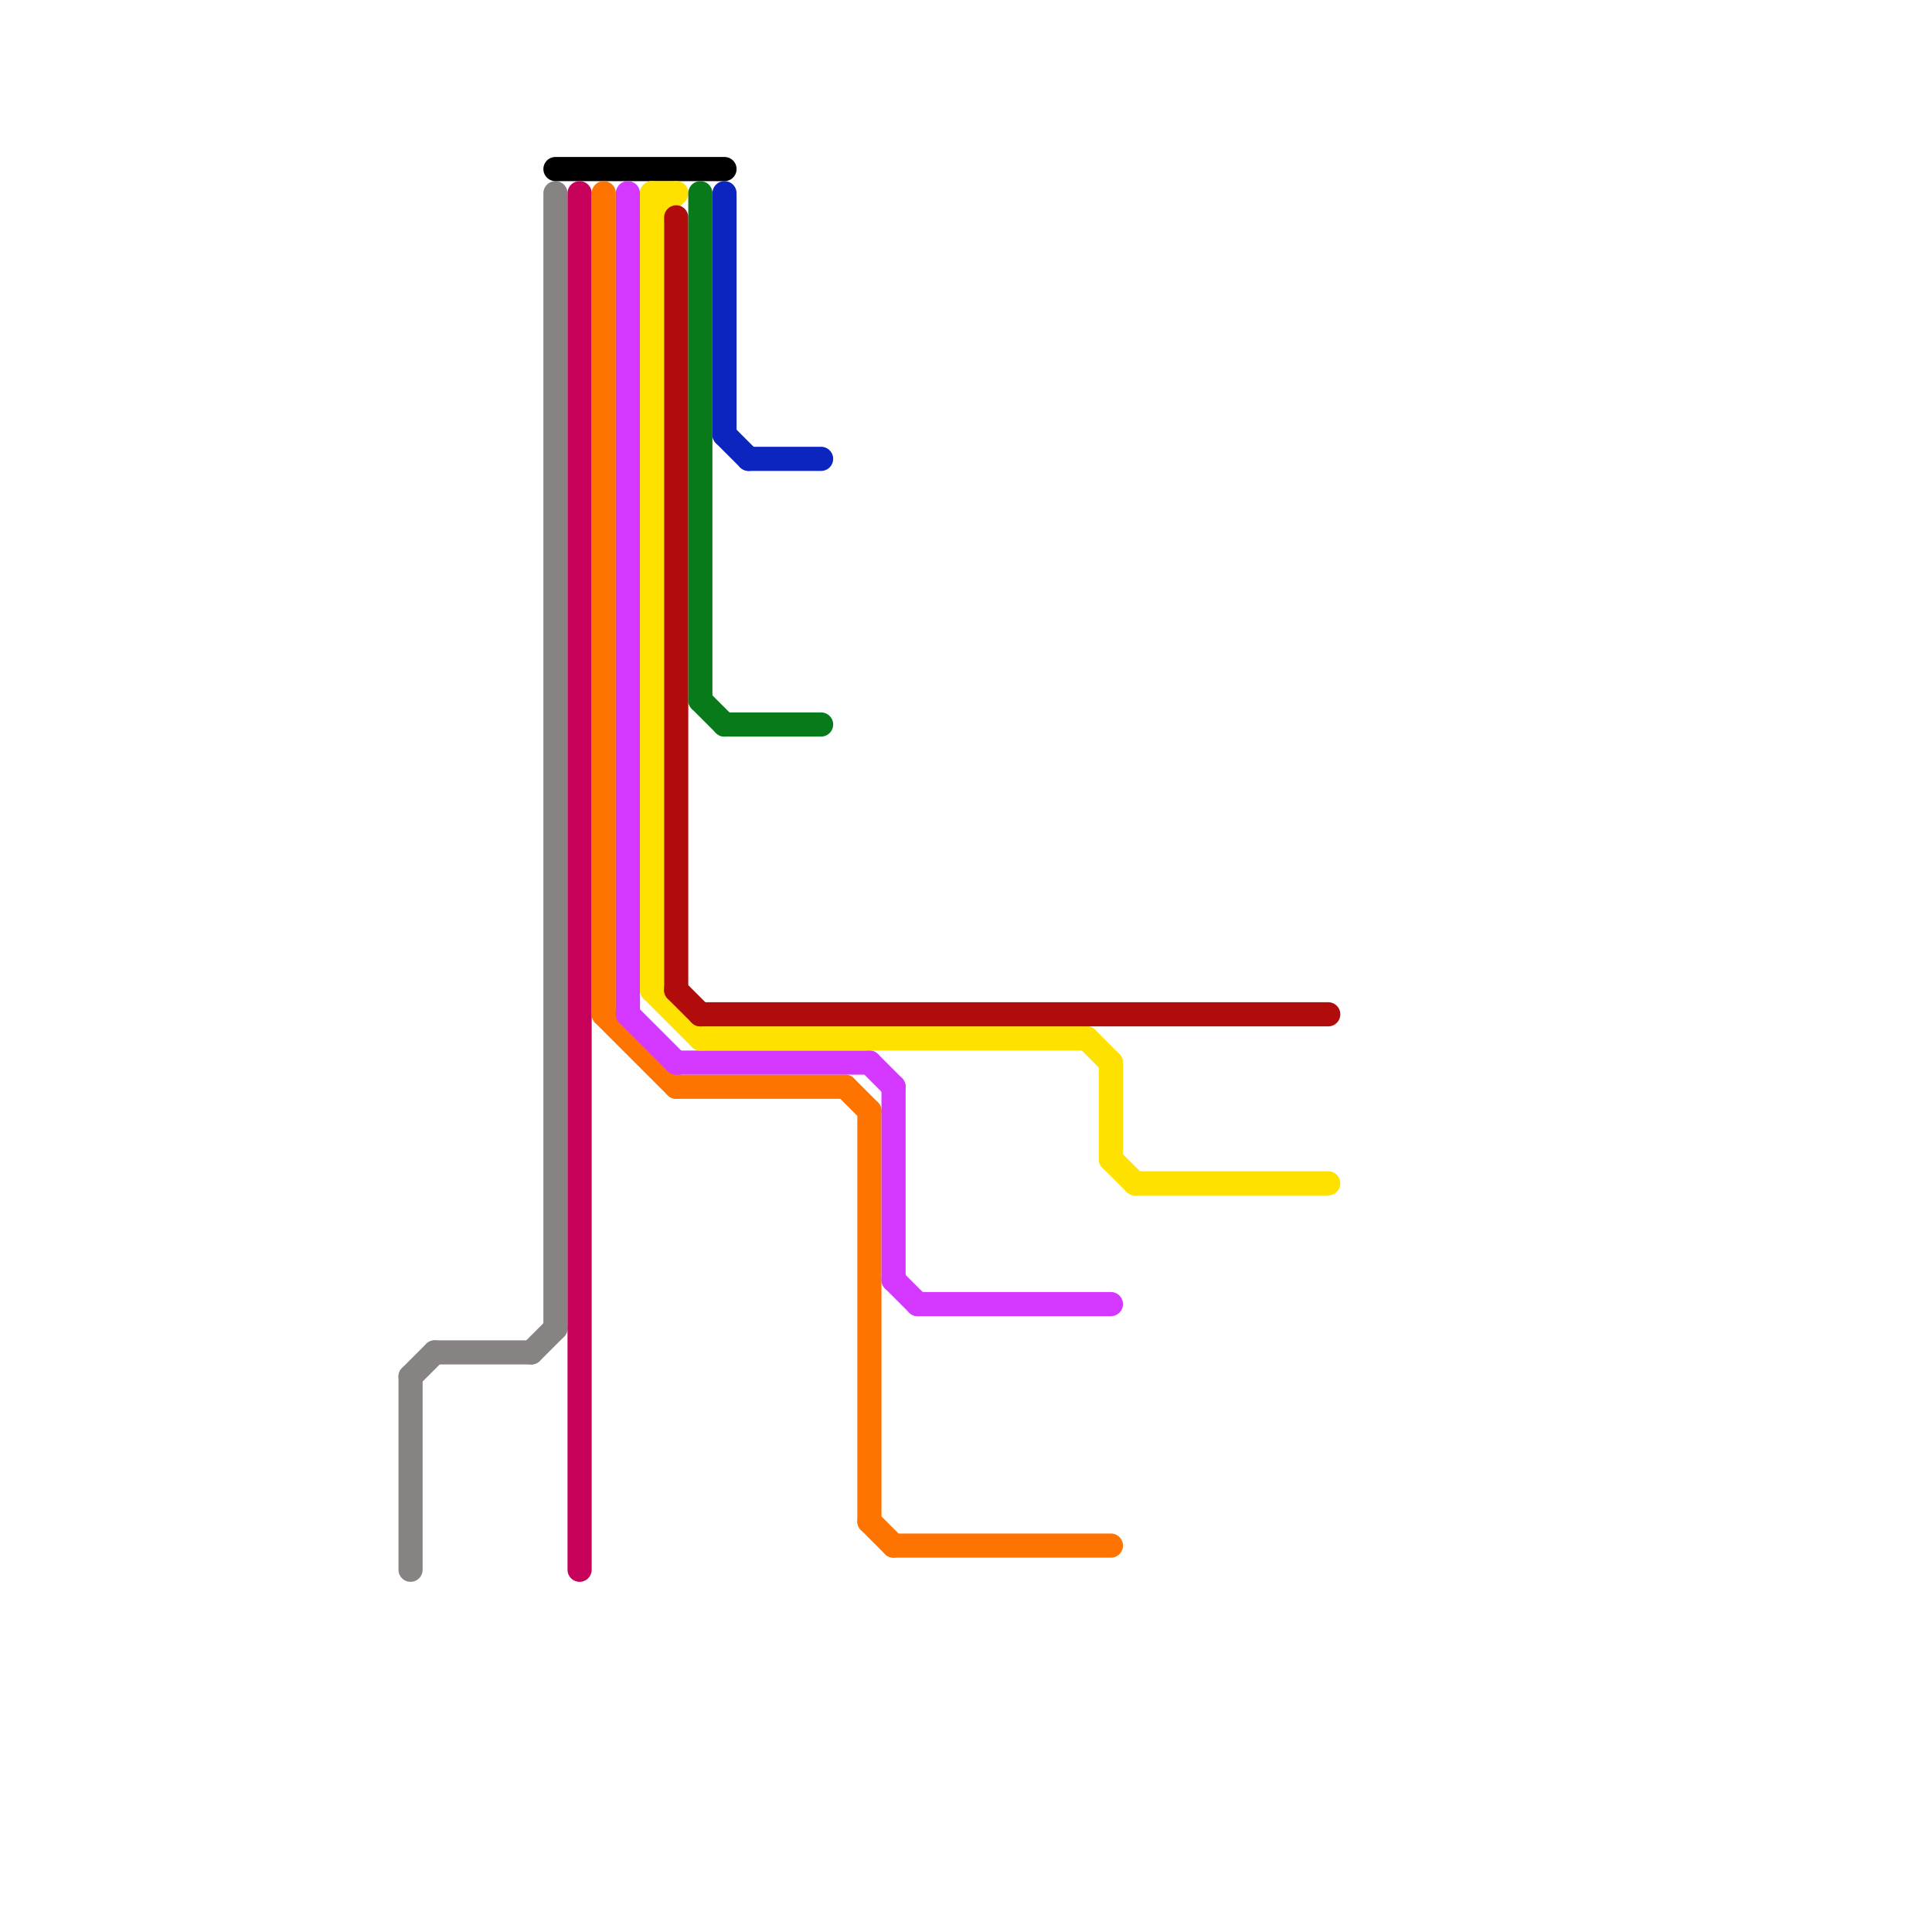 
<svg version="1.1" xmlns="http://www.w3.org/2000/svg" viewBox="0 0 80 80">
<style>text { font: 1px Helvetica; font-weight: 600; white-space: pre; dominant-baseline: central; } line { stroke-width: 1; fill: none; stroke-linecap: round; stroke-linejoin: round; } .c0 { stroke: #878382 } .c1 { stroke: #000000 } .c2 { stroke: #c7005a } .c3 { stroke: #ff7300 } .c4 { stroke: #d438ff } .c5 { stroke: #ffe100 } .c6 { stroke: #b00c0c } .c7 { stroke: #097a1a } .c8 { stroke: #0d25bf }</style><defs><g id="wm-xf"><circle r="1.2" fill="#000"/><circle r="0.9" fill="#fff"/><circle r="0.6" fill="#000"/><circle r="0.3" fill="#fff"/></g><g id="wm"><circle r="0.6" fill="#000"/><circle r="0.3" fill="#fff"/></g></defs><line class="c0" x1="17" y1="57" x2="18" y2="56"/><line class="c0" x1="18" y1="56" x2="22" y2="56"/><line class="c0" x1="23" y1="8" x2="23" y2="55"/><line class="c0" x1="22" y1="56" x2="23" y2="55"/><line class="c0" x1="17" y1="57" x2="17" y2="65"/><line class="c1" x1="23" y1="7" x2="30" y2="7"/><line class="c2" x1="24" y1="8" x2="24" y2="65"/><line class="c3" x1="36" y1="63" x2="37" y2="64"/><line class="c3" x1="37" y1="64" x2="46" y2="64"/><line class="c3" x1="25" y1="42" x2="28" y2="45"/><line class="c3" x1="25" y1="8" x2="25" y2="42"/><line class="c3" x1="28" y1="45" x2="35" y2="45"/><line class="c3" x1="35" y1="45" x2="36" y2="46"/><line class="c3" x1="36" y1="46" x2="36" y2="63"/><line class="c4" x1="37" y1="53" x2="38" y2="54"/><line class="c4" x1="36" y1="44" x2="37" y2="45"/><line class="c4" x1="26" y1="42" x2="28" y2="44"/><line class="c4" x1="26" y1="8" x2="26" y2="42"/><line class="c4" x1="28" y1="44" x2="36" y2="44"/><line class="c4" x1="38" y1="54" x2="46" y2="54"/><line class="c4" x1="37" y1="45" x2="37" y2="53"/><line class="c5" x1="27" y1="41" x2="29" y2="43"/><line class="c5" x1="27" y1="8" x2="28" y2="8"/><line class="c5" x1="27" y1="9" x2="28" y2="8"/><line class="c5" x1="46" y1="48" x2="47" y2="49"/><line class="c5" x1="46" y1="44" x2="46" y2="48"/><line class="c5" x1="47" y1="49" x2="55" y2="49"/><line class="c5" x1="45" y1="43" x2="46" y2="44"/><line class="c5" x1="29" y1="43" x2="45" y2="43"/><line class="c5" x1="27" y1="8" x2="27" y2="41"/><line class="c6" x1="29" y1="42" x2="55" y2="42"/><line class="c6" x1="28" y1="9" x2="28" y2="41"/><line class="c6" x1="28" y1="41" x2="29" y2="42"/><line class="c7" x1="29" y1="29" x2="30" y2="30"/><line class="c7" x1="30" y1="30" x2="34" y2="30"/><line class="c7" x1="29" y1="8" x2="29" y2="29"/><line class="c8" x1="30" y1="8" x2="30" y2="18"/><line class="c8" x1="30" y1="18" x2="31" y2="19"/><line class="c8" x1="31" y1="19" x2="34" y2="19"/>
</svg>
